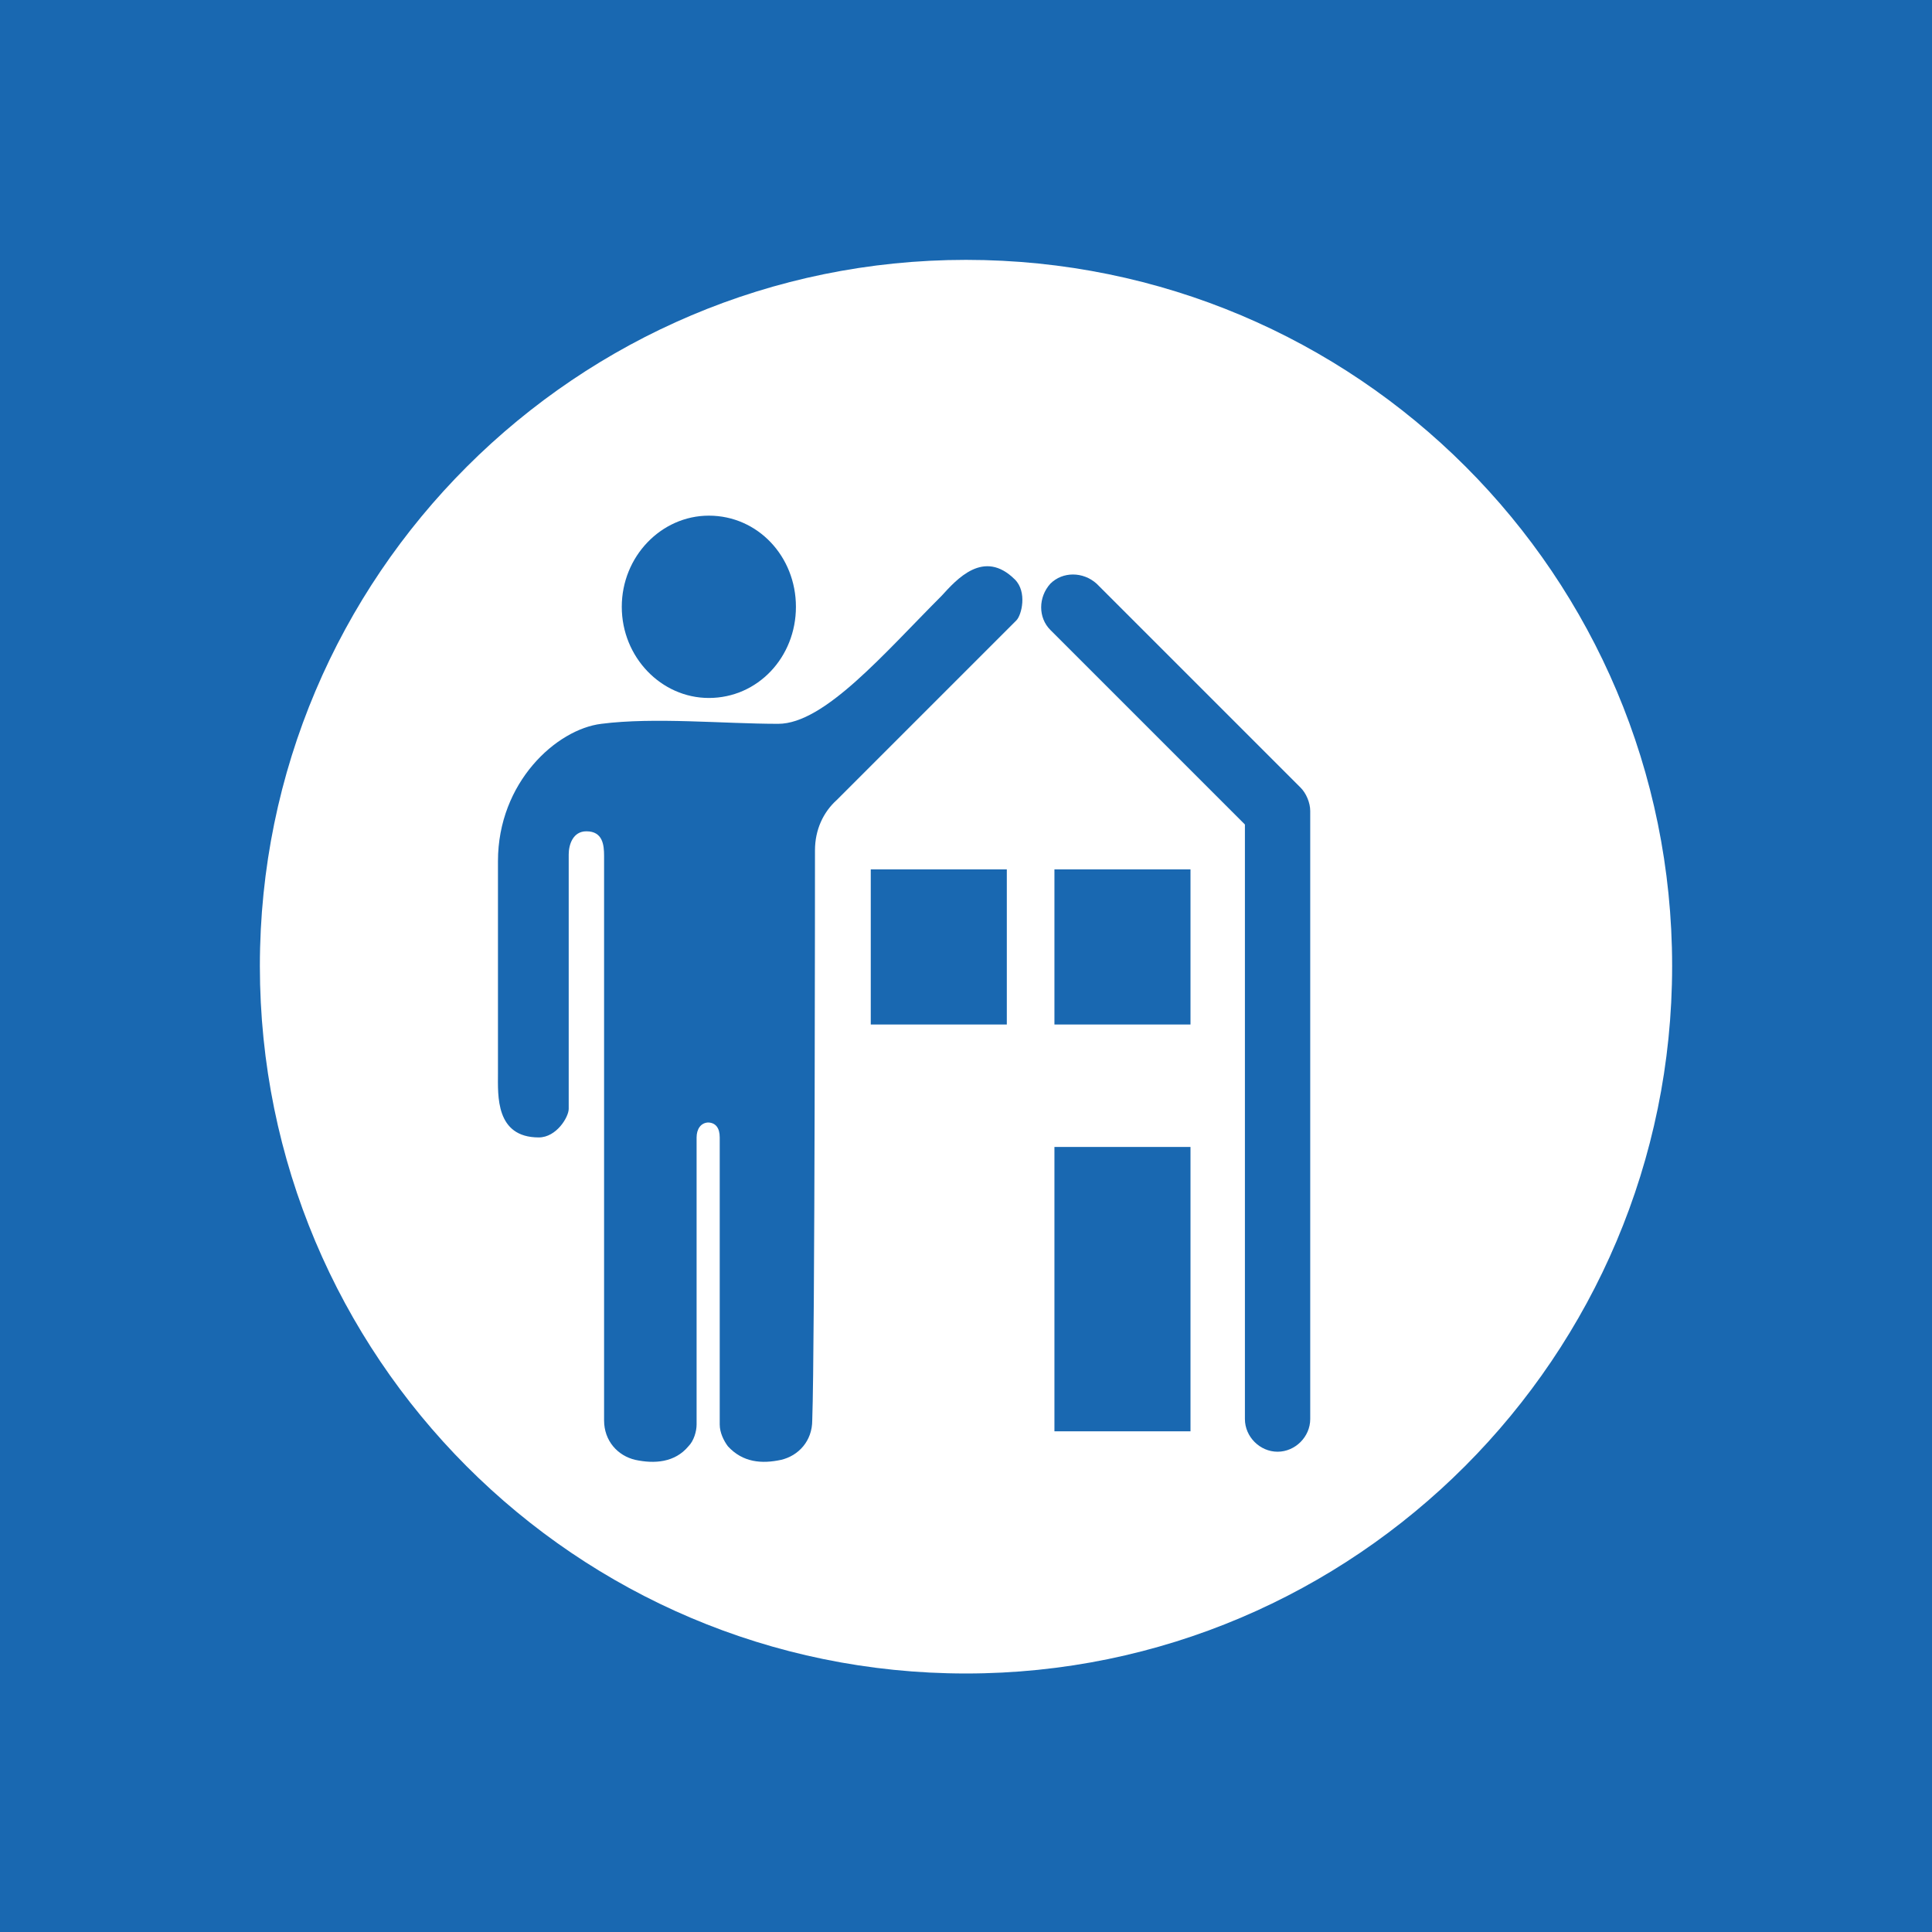 <?xml version="1.0" encoding="utf-8"?>
<!-- Generator: Adobe Illustrator 24.3.1, SVG Export Plug-In . SVG Version: 6.00 Build 0)  -->
<svg version="1.1" xmlns="http://www.w3.org/2000/svg" xmlns:xlink="http://www.w3.org/1999/xlink" x="0px" y="0px"
	 viewBox="0 0 142 142" style="enable-background:new 0 0 142 142;" xml:space="preserve">
<style type="text/css">
	.st0{fill:#1968B1;}
	.st1{fill:#FFFFFF;}
	.st2{display:none;}
	.st3{display:inline;fill:#1968B1;}
	.st4{display:inline;}
	.st5{fill:#00A6DA;}
	.st6{fill:#FFFFFF;stroke:#E62873;stroke-width:1.24;stroke-miterlimit:10;}
</style>
<g id="allemaal">
	<rect x="0" class="st0" width="142" height="142"/>
	<g>
		<g>
			<path class="st1" d="M122.9,71c0,28.7-23.3,52-51.9,52c-28.7,0-51.9-23.3-51.9-52c0-28.7,23.3-51.9,51.9-51.9
				C99.7,19.1,122.9,42.3,122.9,71z"/>
		</g>
	</g>
	<g>
		<g>
			<g>
				<path class="st0" d="M58.5,44.6c0,3.7-2.8,6.7-6.4,6.7c-3.5,0-6.4-3-6.4-6.7c0-3.7,2.9-6.7,6.4-6.7
					C55.7,37.9,58.5,40.9,58.5,44.6z"/>
				<path class="st0" d="M59.9,62.5c0-1.5,0.6-2.8,1.6-3.7c4.3-4.3,11.3-11.3,13.2-13.2c0.4-0.4,0.8-2.1-0.1-3
					c-2.3-2.3-4.3,0-5.4,1.2c-4.2,4.2-8.6,9.4-12,9.4c-4,0-9.1-0.5-13,0c-3.3,0.4-7.6,4.3-7.6,10.1c0,6.8,0,9.6,0,15.6
					c0,1.6-0.2,4.7,3,4.7c1.3,0,2.2-1.5,2.2-2.1c0-2.7,0-12.7,0-18.7c0-0.7,0.3-1.7,1.3-1.7c1.2,0,1.3,1,1.3,1.8
					c0,6.9,0,36.2,0,41.5c0,1.5,1,2.6,2.3,2.9c1.4,0.3,2.9,0.2,3.9-1c0.4-0.4,0.6-1.1,0.6-1.6c0-3.9,0-7.9,0-11.8c0-3.1,0-6.2,0-9.3
					c0-0.6,0.3-1.1,0.9-1.1h-0.1c0.6,0,0.9,0.4,0.9,1.1c0,3.1,0,6.2,0,9.3c0,3.9,0,7.9,0,11.8c0,0.6,0.3,1.2,0.6,1.6
					c1.1,1.2,2.5,1.3,3.9,1c1.3-0.3,2.3-1.4,2.3-2.9C59.9,98.9,59.9,62.5,59.9,62.5z"/>
			</g>
			<path class="st0" d="M93.9,106.7c-1.3,0-2.4-1.1-2.4-2.4V60.6L77.2,46.3c-0.9-0.9-0.9-2.4,0-3.4c0.9-0.9,2.4-0.9,3.4,0l15,15
				c0.4,0.4,0.7,1.1,0.7,1.7v44.7C96.3,105.6,95.2,106.7,93.9,106.7z"/>
			<rect x="77.5" y="84.3" class="st0" width="10" height="20.9"/>
			<rect x="77.5" y="63.9" class="st0" width="10" height="11.4"/>
			<rect x="64" y="63.9" class="st0" width="10" height="11.4"/>
		</g>
	</g>
</g>
<g id="vrijwilligers" class="st2">
	<rect x="0" class="st3" width="142" height="142"/>
	<g class="st4">
		<g>
			<path class="st1" d="M122.9,71c0,28.7-23.3,52-51.9,52c-28.7,0-51.9-23.3-51.9-52c0-28.7,23.3-51.9,51.9-51.9
				C99.7,19.1,122.9,42.3,122.9,71z"/>
		</g>
	</g>
	<g class="st4">
		<path class="st0" d="M95.6,62.4c0-2-1.7-2.6-2.8-2.6c-1.6,0.1-2.1,1.3-2.2,1.6c-0.1-0.3-0.6-1.5-2.2-1.6c-1.1-0.1-2.7,0.6-2.8,2.6
			c-0.1,4,4.9,6.7,4.9,6.7S95.7,66.4,95.6,62.4"/>
		<g>
			<path class="st0" d="M68.7,51.2c4.2,0,7.6-3.6,7.6-8c0-4.4-3.4-8-7.6-8c-4.2,0-7.6,3.6-7.6,8C61.1,47.6,64.5,51.2,68.7,51.2z"/>
		</g>
		<path class="st0" d="M89.8,70.3c0,0-8.8-1.6-11.9-4.9c-2.4-2.5-3.7-5.7-5-8.2v-0.1l0,0c0,0,0-0.1-0.1-0.1
			c-0.2-1.1-0.8-2.1-1.6-2.8c0,0,0,0,0,0l0,0c-0.7-0.5-1.5-0.8-2.5-0.8H65c-2.3,0-4.2,1.9-4.2,4.2l-0.1,0l-4.9,36.4
			c0,1.7,1.4,3.2,3.1,3.2h2.1c0,4.8,0,16.1,0,20.4c0,1.6,1.3,2.9,2.9,2.9c0.1,0,0.2,0,0.4,0c0.1,0,0.2,0,0.4,0
			c1.6,0,2.9-1.3,2.9-2.9c0-4.3,0-15.3,0-20.2l2.1-0.2c1.7,0,3.1-1.4,3.1-3.2V70.8c5.1,4.9,15.7,6.8,16,6.8c0.2,0,0.3,0,0.5,0
			c1.8,0,3.4-1.3,3.6-3.2C93.2,72.4,91.8,70.6,89.8,70.3z"/>
	</g>
</g>
<g id="buurtteam_00000006703581145624929530000001387647913926008497_" class="st2">
	<rect x="0" class="st3" width="142" height="142"/>
	<g class="st4">
		<g>
			<path class="st1" d="M122.9,71c0,28.7-23.3,52-51.9,52c-28.7,0-51.9-23.3-51.9-52c0-28.7,23.3-51.9,51.9-51.9
				C99.7,19.1,122.9,42.3,122.9,71z"/>
		</g>
	</g>
	<g class="st4">
		<g>
			<path class="st5" d="M71.5,115.9c0-3,0-6,0-8.9c0-0.6-0.3-1-0.9-1c-0.6,0-0.9,0.4-0.9,1c0,3,0,6,0,8.9c0,1.9,0,3.7,0,5.6
				c0.3,0,0.6,0,1,0c0.2,0,0.5,0,0.7,0C71.5,119.7,71.5,117.8,71.5,115.9z"/>
		</g>
		<g>
			<path class="st5" d="M71.5,116c0-3,0-6,0-8.9c0-0.6-0.3-1-0.9-1c-0.6,0-0.9,0.4-0.9,1c0,3,0,6,0,8.9c0,1.9,0,3.7,0,5.6
				c0.3,0,0.6,0,1,0c0.2,0,0.5,0,0.7,0C71.4,119.7,71.5,117.9,71.5,116z"/>
		</g>
		<g>
			<g>
				<g>
					<g>
						<path class="st0" d="M94.3,50.6c3,0,5.4-2.6,5.4-5.7c0-3.1-2.4-5.7-5.4-5.7c-3,0-5.4,2.6-5.4,5.7C88.9,48,91.3,50.6,94.3,50.6
							z"/>
						<path class="st1" d="M94.3,39.2c3,0,5.4,2.6,5.4,5.7c0,3.1-2.4,5.7-5.4,5.7c-3,0-5.4-2.6-5.4-5.7
							C88.9,41.8,91.3,39.2,94.3,39.2 M94.3,38.2c-3.5,0-6.4,3-6.4,6.7c0,3.7,2.9,6.7,6.4,6.7c3.5,0,6.4-3,6.4-6.7
							C100.7,41.2,97.8,38.2,94.3,38.2L94.3,38.2z"/>
					</g>
				</g>
			</g>
			<g>
				<g>
					<path class="st0" d="M87.5,96.1c0,1.2,1,2.2,2.2,2.2c1.2,0,2.8-1,2.8-2.2v0.2c0-3.1,0-10.7,0-14.1h1.1c0,3.4,0,11.1,0,14.1
						v-0.2c0,1.2,1.2,2.2,2.4,2.2c1.2,0,2.2-1,2.2-2.2c0-1.7,0-8.7,0-13.9h1.5c1.2,0,2.2-1,2.2-2.2l-2.6-18.2c0-0.5-0.1-1-0.1-1.3
						c0-0.6-0.2-1.5,0.3-1.5c0.6,0,0.5,0.8,0.5,1.4c0.6,5.7,1.9,13.6,2.1,15.9c0,0.5,0.9,1.7,2,1.6c2.7-0.2,2.4-2.7,2.3-4.1
						c-0.3-5.1-0.7-7.5-1.1-13.2c-0.3-4.9-5-8-7.8-8.4l-0.3,0l-10.2,0.1l0,0c-2.8,0.4-7,3.5-7.3,8.3c-0.4,5.7-0.6,8.1-0.9,13.2
						c-0.1,1.4-0.5,3.9,2.3,4.1c1.1,0.1,1.9-1.1,2-1.6c0.2-2.3,0.5-10.3,1.1-15.9c0.1-0.6,0.3-1.4,1.1-1.4c1,0,1.1,0.9,1.1,1.5
						c0,0.4,0,0.8,0,1.3l-2.5,18.2c0,1.2,1,2.2,2.2,2.2h1.5C87.5,87.3,87.5,94.4,87.5,96.1z"/>
					<path class="st1" d="M97.1,52.3l0.3,0c2.8,0.4,7.5,3.5,7.8,8.4c0.4,5.7,0.8,8.1,1.1,13.2c0.1,1.4,0.5,3.9-2.3,4.1
						c0,0-0.1,0-0.1,0c-1.1,0-1.6-1.1-1.7-1.6c-0.2-2.3-1.4-10.3-2.1-15.9c-0.1-0.6,0.1-1.4-0.5-1.4c0,0-0.2,0-0.2,0
						c-0.5,0-0.3,0.9-0.3,1.5c0,0.4,0.1,0.8,0.1,1.3l2.6,18.2c0,1.2-1,2.2-2.2,2.2h-1.5c0,5.2,0,12.2,0,13.9c0,1.2-1,2.2-2.2,2.2
						c-1.2,0-2.4-1-2.4-2.2v0.2c0-3.1,0-10.7,0-14.1h-1.1c0,3.4,0,11.1,0,14.1v-0.2c0,1.2-1.6,2.2-2.8,2.2c-1.2,0-2.2-1-2.2-2.2
						c0-1.7,0-8.7,0-13.9H86c-1.2,0-2.2-1-2.2-2.2l2.5-18.2c0-0.5,0-1,0-1.3c0-0.6-0.1-1.5-1.1-1.5c-0.9,0-1.1,0.8-1.1,1.4
						c-0.6,5.7-1,13.6-1.1,15.9c0,0.5-0.8,1.6-1.9,1.6c0,0-0.1,0-0.1,0c-2.7-0.2-2.4-2.7-2.3-4.1c0.3-5.1,0.5-7.5,0.9-13.2
						c0.3-4.9,4.5-7.9,7.3-8.3l0,0L97.1,52.3 M97.1,51.3C97.1,51.3,97.1,51.3,97.1,51.3l-9.9,0.1c-0.1,0-0.2,0-0.3,0
						c0,0-0.1,0-0.1,0c-3.1,0.4-7.8,3.7-8.2,9.3l-0.3,4.2l-0.6,9l0,0.3c-0.1,1.1-0.2,2.7,0.8,3.8c0.6,0.7,1.4,1,2.4,1.1
						c0.1,0,0.1,0,0.2,0c0.8,0,1.4-0.4,2-0.9l-0.2,1.6c0,0,0,0.1,0,0.1c0,1.8,1.5,3.2,3.2,3.2h0.5v12.9c0,1.8,1.4,3.2,3.2,3.2
						c1.2,0,2.6-0.7,3.3-1.7c0.6,1,1.7,1.7,3,1.7c1.8,0,3.2-1.4,3.2-3.2V83.2h0.5c1.8,0,3.2-1.5,3.2-3.2c0,0,0-0.1,0-0.1l-0.2-1.1
						c0.4,0.2,0.8,0.3,1.2,0.3c0.1,0,0.1,0,0.2,0c1.1-0.1,1.9-0.4,2.4-1.1c1-1.1,0.9-2.8,0.8-3.8l0-0.3c-0.2-2.5-0.3-4.3-0.5-6.2
						c-0.2-2-0.4-4.1-0.6-7c-0.4-5.3-5.3-8.8-8.7-9.3c0,0-0.1,0-0.1,0L97.1,51.3C97.1,51.3,97.1,51.3,97.1,51.3L97.1,51.3z
						 M84.5,67.6c0.2-2.4,0.4-4.9,0.6-7.1c0-0.3,0.1-0.5,0.1-0.5c0,0,0,0,0,0c0,0.1,0,0.2,0,0.5v1.3L84.5,67.6L84.5,67.6z"/>
				</g>
			</g>
		</g>
		<g>
			<g>
				<path class="st0" d="M51.9,44.5c0,3.1-2.4,5.6-5.3,5.6c-2.9,0-5.3-2.5-5.3-5.6c0-3.1,2.4-5.6,5.3-5.6
					C49.5,38.9,51.9,41.4,51.9,44.5z M46.6,76.1c0.5,0,0.8,0.4,0.8,0.9c0,2.6,0,5.2,0,7.8c0,3.3,0,6.6,0,9.9c0,0.5,0.2,1,0.5,1.4
					c0.9,1,2.1,1.1,3.3,0.8c1.1-0.2,1.9-1.2,1.9-2.4c0-4.5,0-29.1,0-34.8c0-0.6-0.2-1.5,0.8-1.5c0.9,0,0.7,0.8,0.7,1.4
					c0,5.1,0,13.4,0,15.7c0,0.5,0.8,1.8,1.8,1.8c2.7,0,2.5-2.5,2.5-3.9c0-5-0.4-7.4-0.4-13.1c0-4.9-3.9-8.1-6.7-8.5
					c-3.3-0.5-7.9-0.4-11.2,0c-2.8,0.3-6.4,3.6-6.4,8.5c0,5.7,0,8.1,0,13.1c0,1.4-0.2,3.9,2.5,3.9c1.1,0,1.8-1.2,1.8-1.8
					c0-2.3,0-10.6,0-15.7c0-0.6-0.1-1.4,0.7-1.4c1,0,0.8,0.8,0.8,1.5c0,5.8,0,30.3,0,34.8c0,1.2,0.8,2.2,1.9,2.4
					c1.2,0.2,2.4,0.2,3.3-0.8c0.3-0.3,0.5-0.9,0.5-1.4c0-3.3,0-6.6,0-9.9c0-2.6,0-5.2,0-7.8C45.9,76.4,46.1,76.1,46.6,76.1
					L46.6,76.1z"/>
				<path class="st1" d="M46.6,38.9c2.9,0,5.3,2.5,5.3,5.6c0,3.1-2.4,5.6-5.3,5.6c-2.9,0-5.3-2.5-5.3-5.6
					C41.3,41.4,43.7,38.9,46.6,38.9 M46.5,51.3c1.9,0,3.8,0.1,5.4,0.3c2.8,0.4,6.7,3.6,6.7,8.5c0,5.7,0.4,8.1,0.4,13.1
					c0,1.4,0.2,3.9-2.5,3.9c-1.1,0-1.8-1.2-1.8-1.8c0-2.3,0-10.6,0-15.7c0-0.6,0.1-1.4-0.7-1.4c-1,0-0.8,0.8-0.8,1.5
					c0,5.8,0,30.3,0,34.8c0,1.2-0.8,2.2-1.9,2.4C50.8,97,50.4,97,50.1,97c-0.8,0-1.6-0.2-2.2-1c-0.3-0.3-0.5-0.9-0.5-1.4
					c0-3.3,0-6.6,0-9.9c0-2.6,0-5.2,0-7.8c0-0.5-0.2-0.9-0.7-0.9c0,0,0,0,0,0h-0.1c0,0,0,0,0,0c-0.5,0-0.7,0.4-0.8,0.9
					c0,2.6,0,5.2,0,7.8c0,3.3,0,6.6,0,9.9c0,0.5-0.2,1-0.5,1.4c-0.6,0.7-1.4,1-2.2,1c-0.4,0-0.7,0-1.1-0.1c-1.1-0.2-1.9-1.2-1.9-2.4
					c0-4.5,0-29.1,0-34.8c0-0.6,0.2-1.5-0.8-1.5c-0.9,0-0.7,0.8-0.7,1.4c0,5.1,0,13.4,0,15.7c0,0.5-0.8,1.8-1.8,1.8
					c-2.7,0-2.5-2.5-2.5-3.9c0-5,0-7.4,0-13.1c0-4.9,3.6-8.1,6.4-8.5C42.4,51.4,44.4,51.3,46.5,51.3 M46.6,37.9
					c-3.5,0-6.3,3-6.3,6.7c0,2.5,1.4,4.7,3.4,5.9c-1.1,0.1-2.1,0.1-3.1,0.3c-3.5,0.4-7.3,4.3-7.3,9.5v13.1l0,0.3c0,1.1,0,2.7,1,3.8
					c0.6,0.6,1.4,0.9,2.5,0.9c1,0,1.8-0.6,2.3-1.3v17.7c0,1.7,1.1,3.1,2.7,3.4c0.5,0.1,0.9,0.1,1.3,0.1c1.2,0,2.2-0.4,3-1.3
					c0.2-0.2,0.4-0.5,0.5-0.8c0.1,0.3,0.3,0.6,0.5,0.8c0.7,0.9,1.7,1.3,3,1.3c0.4,0,0.8,0,1.3-0.1c1.6-0.3,2.8-1.7,2.8-3.4V76.8
					c0.5,0.7,1.3,1.3,2.3,1.3c1,0,1.9-0.3,2.5-0.9c1.1-1.1,1-2.7,1-3.8l0-0.3c0-2.5-0.1-4.3-0.2-6.2c-0.1-2-0.2-4-0.2-6.9
					c0-5.5-4.4-9-7.5-9.5c-0.7-0.1-1.6-0.2-2.4-0.2c2-1.1,3.4-3.3,3.4-5.9C52.9,40.8,50.1,37.9,46.6,37.9L46.6,37.9z"/>
			</g>
		</g>
		<g>
			<g>
				<path class="st0" d="M85,43.1c0,3-2.3,5.4-5.1,5.4c-2.8,0-5.1-2.4-5.1-5.4c0-3,2.3-5.4,5.1-5.4C82.7,37.7,85,40.1,85,43.1z
					 M80.4,73.4c0.5,0,0.8,0.3,0.8,0.8c0,2.5,0,5,0,7.4c0,3.1,0,6.3,0,9.4c0,0.4,0.2,1,0.5,1.3c0.8,1,2,1,3.1,0.8
					c1.1-0.2,1.8-1.1,1.8-2.3c0-4.2-0.4-26.4-0.4-31.9c0-0.6-0.4-2.6,0.6-2.6c0.8,0,0.5,0.8,0.5,1.3c0,4.8,0,12.8,0,15
					c0,0.5,0.7,1.7,1.8,1.7c2.6,0,2.4-2.4,2.4-3.7c0-4.8,0-7.1,0-12.5c0-4.6-3.4-7.7-6.1-8.1c-3.2-0.5-7.2-0.4-10.3,0
					c-2.7,0.3-6.1,3.4-6.1,8.1c0,5.4,0,7.7,0,12.5c0,1.3-0.2,3.7,2.4,3.7c1,0,1.8-1.2,1.8-1.7c0-2.2,0-10.1,0-15
					c0-0.6-0.3-1.3,0.5-1.3c1,0,0.6,0.8,0.6,1.4c0,5.5,0,19.9,0,24.1c0,1.2,0.8,2.1,1.8,2.3c1.1,0.2,2.3,0.2,3.1-0.8
					c0.3-0.3,0.5-0.9,0.5-1.3c0-3.1,0,2.7,0-0.4c0-2.5,0-5,0-7.4C79.7,73.8,79.9,73.4,80.4,73.4L80.4,73.4z"/>
				<path class="st1" d="M79.9,37.7c2.8,0,5.1,2.4,5.1,5.4c0,3-2.3,5.4-5.1,5.4c-2.8,0-5.1-2.4-5.1-5.4
					C74.8,40.1,77.1,37.7,79.9,37.7 M80.4,49.8c1.7,0,3.4,0.1,5,0.3c2.6,0.4,6.1,3.4,6.1,8.1c0,5.4,0,7.7,0,12.5
					c0,1.3,0.2,3.7-2.4,3.7c-1,0-1.8-1.2-1.8-1.7c0-2.2,0-10.1,0-15c0-0.6,0.3-1.3-0.5-1.3c-1,0-0.6,2-0.6,2.6
					c0,5.5,0.4,27.6,0.4,31.9c0,1.2-0.8,2.1-1.8,2.3c-0.3,0.1-0.7,0.1-1,0.1c-0.8,0-1.5-0.2-2.1-0.9c-0.3-0.3-0.5-0.9-0.5-1.3
					c0-3.1,0-6.3,0-9.4c0-2.5,0-5,0-7.4c0-0.5-0.2-0.8-0.7-0.8c0,0,0,0,0,0h-0.1c0,0,0,0,0,0c-0.5,0-0.7,0.4-0.7,0.8
					c0,2.5,0,5,0,7.4c0,0.2,0,0.4,0,0.5c0,0.4-0.2,1-0.5,1.3c-0.6,0.7-1.3,0.9-2.1,0.9c-0.3,0-0.7,0-1-0.1C75,84,74.3,83.1,74.3,82
					c0-4.2,0-18.7,0-24.1c0-0.6,0.4-1.4-0.6-1.4c-0.8,0-0.5,0.8-0.5,1.3c0,4.8,0,12.8,0,15c0,0.5-0.7,1.7-1.8,1.7
					c-2.6,0-2.4-2.4-2.4-3.7c0-4.8,0-7.1,0-12.5c0-4.6,3.4-7.7,6.1-8.1C76.7,49.9,78.6,49.8,80.4,49.8 M79.7,81.2c0,0,0,1.5,0,1.5
					c0,0,0-0.1,0-0.5c0,0,0,0,0,0C79.7,81.4,79.7,81.2,79.7,81.2 M79.9,36.7c-3.4,0-6.1,2.9-6.1,6.4c0,2.6,1.5,4.9,3.7,5.9
					c-0.9,0.1-1.7,0.1-2.6,0.2c-3.4,0.4-7,4.2-7,9.1v12.5l0,0.3c0,1,0,2.6,1,3.6c0.6,0.6,1.4,0.9,2.4,0.9c0.7,0,1.4-0.3,1.8-0.8V82
					c0,1.6,1.1,3,2.7,3.3c0.4,0.1,0.8,0.1,1.2,0.1c1.2,0,2.1-0.4,2.9-1.3c0,0,0.1-0.1,0.1-0.1c0,2.4,0,4.8,0,7.2
					c0,0.7,0.3,1.4,0.8,2c0.7,0.8,1.7,1.3,2.9,1.3c0.4,0,0.8,0,1.2-0.1c1.6-0.3,2.7-1.7,2.7-3.3c0-2-0.1-7.9-0.2-14.2
					c0-0.7,0-1.3,0-2c0.5,0.4,1,0.6,1.7,0.6c1,0,1.8-0.3,2.4-0.9c1-1,1-2.6,1-3.6l0-0.3V58.2c0-5-3.6-8.6-6.9-9.1
					c-0.9-0.1-2-0.2-3.1-0.3c2.1-1,3.6-3.2,3.6-5.8C86,39.5,83.3,36.7,79.9,36.7L79.9,36.7z"/>
			</g>
		</g>
		<g>
			<g>
				<g>
					<g>
						<path class="st0" d="M62.2,52.9c2.7,0,4.9-2.3,4.9-5.2c0-2.9-2.2-5.2-4.9-5.2c-2.7,0-4.9,2.3-4.9,5.2
							C57.3,50.6,59.5,52.9,62.2,52.9z"/>
						<path class="st1" d="M62.2,42.5c2.7,0,4.9,2.3,4.9,5.2c0,2.9-2.2,5.2-4.9,5.2c-2.7,0-4.9-2.3-4.9-5.2
							C57.3,44.9,59.5,42.5,62.2,42.5 M62.2,41.5c-3.3,0-5.9,2.8-5.9,6.2c0,3.4,2.7,6.2,5.9,6.2c3.3,0,5.9-2.8,5.9-6.2
							C68.1,44.3,65.5,41.5,62.2,41.5L62.2,41.5z"/>
					</g>
				</g>
			</g>
			<g>
				<g>
					<path class="st0" d="M66.1,81.6h1.4c1.1,0,2-0.9,2-2L67.2,66c0-0.5,0-0.9,0-1.2c0-0.6,0.1-1.4,1-1.4c0.8,0,1,0.8,1,1.3
						c0.6,5.2,0.5,3.4,0.7,5.5c0,0.5,0.8,1.6,1.8,1.5c2.5-0.2,2.2-2.5,2.1-3.8c-0.3-4.6-0.1-0.8-0.5-6.1c-0.3-4.5-4.4-7.2-7-7.5
						l-1.3-0.1l-6,0l-1.6,0.1c-3,0.4-7.3,3.1-7.6,7.6c-0.4,5.2-0.5,7.4-0.8,12.1c-0.1,1.3-0.4,3.6,2.1,3.8c1,0.1,1.4-1,1.4-1.5
						c0.1-2.1,1.2-9.4,1.8-14.6c0.1-0.5,0-1.4,0.5-1.3c0.8,0.1,0.4,0.8,0.4,1.4c0,0.3-0.1,0.8-0.1,1.2l-2.2,16.6c0,1.1,0.9,2,2,2
						H66.1z"/>
					<path class="st1" d="M59.1,54.3l6,0l1.3,0.1c2.6,0.4,6.7,3.1,7,7.5c0.4,5.2,0.2,1.4,0.5,6.1c0.1,1.3,0.4,3.6-2.1,3.8
						c0,0-0.1,0-0.1,0c-1,0-1.7-1-1.7-1.5c-0.1-2.1-0.1-0.3-0.7-5.5c-0.1-0.5-0.3-1.3-1-1.3c-0.9,0-1,0.8-1,1.4c0,0.3,0,0.7,0,1.2
						l2.3,13.5c0,1.1-0.9,2-2,2h-1.4H54.9c-1.1,0-2-0.9-2-2L55.1,63c0-0.5,0.1-0.9,0.1-1.2c0-0.6,0.3-1.3-0.4-1.4c0,0,0,0-0.1,0
						c-0.5,0-0.4,0.8-0.5,1.3c-0.6,5.2-1.6,12.4-1.8,14.6c0,0.5-0.4,1.5-1.3,1.5c0,0-0.1,0-0.1,0c-2.5-0.2-2.1-2.5-2.1-3.8
						c0.3-4.6,0.5-6.8,0.8-12.1c0.3-4.5,4.6-7.2,7.6-7.6L59.1,54.3 M59.1,53.3L59.1,53.3l-1.6,0.1l0,0l0,0c-3.2,0.4-8.2,3.4-8.5,8.5
						l-0.6,8.3L48,73.9l0,0.2c-0.1,1-0.2,2.5,0.7,3.6c0.5,0.6,1.3,1,2.3,1c0.1,0,0.1,0,0.2,0c0.3,0,0.6-0.1,0.8-0.1l-0.1,0.8l0,0.1
						v0.1c0,1.7,1.4,3.1,3,3.1h11.1h1.4c1.7,0,3.1-1.4,3.1-3.1v-0.1l0-0.1l-1.1-7.9c0.5,0.7,1.3,1.3,2.2,1.3c0.1,0,0.1,0,0.2,0
						c1-0.1,1.8-0.4,2.3-1c0.9-1.1,0.8-2.6,0.7-3.6l0-0.2c-0.2-2.3-0.2-2.5-0.2-2.8c0-0.3-0.1-0.6-0.3-3.2c-0.3-5.1-4.9-8.1-7.8-8.5
						l0,0l0,0l-1.3-0.1l0,0h0L59.1,53.3L59.1,53.3L59.1,53.3z"/>
				</g>
				<path class="st6" d="M62.1,81.6"/>
			</g>
		</g>
		<g>
			<g>
				<g>
					<path class="st0" d="M77.2,69.8c0,3.6-2.7,6.4-6.1,6.4c-3.4,0-6.1-2.9-6.1-6.4c0-3.6,2.7-6.4,6.1-6.4
						C74.5,63.3,77.2,66.2,77.2,69.8z"/>
					<path class="st1" d="M71.1,63.3c3.4,0,6.1,2.9,6.1,6.4c0,3.6-2.7,6.4-6.1,6.4c-3.4,0-6.1-2.9-6.1-6.4
						C65,66.2,67.7,63.3,71.1,63.3 M71.1,62.3c-3.9,0-7.1,3.3-7.1,7.5c0,4.1,3.2,7.5,7.1,7.5c3.9,0,7.1-3.3,7.1-7.5
						C78.2,65.7,75,62.3,71.1,62.3L71.1,62.3z"/>
				</g>
			</g>
			<path class="st5" d="M63.3,87.3c0-0.7-0.1-1.7-1.3-1.7c-1,0-1.3,1-1.3,1.6c0,5.8,0,15.3,0,18c0,0.6-0.9,2-2.1,2
				c-3.1,0-2.9-2.9-2.9-4.5c0-5.7,0-8.5,0-15c0-5.6,4.1-9.3,7.3-9.7c2-0.2,5-0.4,8-0.4 M71.5,115.9c0-3,0-6,0-8.9c0-0.6-0.3-1-0.9-1
				c0,0,0,0,0,0h-0.1c0,0,0,0,0,0c-0.6,0-0.9,0.4-0.9,1c0,3,0,6,0,8.9 M71,77.7c2.8,0,5.5,0.1,7.3,0.4c3.2,0.5,7.3,4.1,7.3,9.7
				c0,6.5,0,9.2,0,15c0,1.6,0.2,4.5-2.9,4.5c-1.2,0-2.1-1.4-2.1-2c0-2.6,0-12.1,0-18c0-0.7-0.3-1.6-1.3-1.6c-1.2,0-1.3,1-1.3,1.7"/>
		</g>
		<path class="st1" d="M80.9,56.7c0-0.5-0.2-0.7-0.7-0.7h-0.9c0-0.4,0-0.7,0-1c0-0.4-0.2-0.6-0.6-0.6c-0.2,0-0.4,0-0.6,0
			c-0.4,0-0.6,0.2-0.6,0.6c0,0.3,0,0.7,0,1c-0.4,0-0.7,0-1,0c-0.4,0-0.6,0.2-0.6,0.6c0,0.2,0,0.4,0,0.6c0,0.5,0.2,0.6,0.6,0.6
			c0.3,0,0.6,0,1,0c0,0.4,0,0.7,0,1.1c0,0.3,0.2,0.5,0.6,0.6c0.2,0,0.4,0,0.7,0c0.4,0,0.6-0.2,0.6-0.6c0-0.3,0-0.7,0-1.1
			c0.4,0,0.7,0,1,0c0.4,0,0.6-0.2,0.6-0.6C81,57,80.9,56.8,80.9,56.7"/>
		<path class="st1" d="M61.8,59.5c0-0.5-0.2-0.7-0.7-0.7h-0.9c0-0.4,0-0.7,0-1c0-0.4-0.2-0.6-0.6-0.6c-0.2,0-0.4,0-0.6,0
			c-0.4,0-0.6,0.2-0.6,0.6c0,0.3,0,0.7,0,1c-0.4,0-0.7,0-1.1,0c-0.4,0-0.6,0.2-0.6,0.6c0,0.2,0,0.4,0,0.6c0,0.5,0.2,0.6,0.6,0.6
			c0.3,0,0.6,0,1,0c0,0.4,0,0.7,0,1.1c0,0.3,0.2,0.5,0.5,0.6c0.2,0,0.4,0,0.7,0c0.4,0,0.6-0.2,0.6-0.6c0-0.3,0-0.7,0-1.1
			c0.4,0,0.7,0,1,0c0.4,0,0.6-0.2,0.6-0.6C61.8,59.9,61.8,59.7,61.8,59.5"/>
		<g>
			<path class="st0" d="M78.1,120c0-10.2,0-27.6,0-32.7c0-0.7,0.1-1.7,1.3-1.7c1,0,1.3,1,1.3,1.6c0,5.8,0,15.3,0,18
				c0,0.6,0.9,2,2.1,2c3.1,0,2.9-2.9,2.9-4.5c0-5.7,0-8.5,0-15c0-5.6-4.1-9.2-7.3-9.7c-3.8-0.5-11.5-0.5-15.3,0
				c-3.2,0.4-7.3,4.1-7.3,9.7c0,6.5,0,9.2,0,15c0,1.6-0.2,4.5,2.9,4.5c1.2,0,2.1-1.4,2.1-2c0-2.6,0-12.1,0-18c0-0.7,0.3-1.6,1.3-1.6
				c1.2,0,1.3,1,1.3,1.7c0,5.1,0,22.4,0,32.6c0,0,3.5,0.7,7.6,0.7C74.7,120.5,78.9,120.1,78.1,120z"/>
			<path class="st1" d="M71,77.7c2.8,0,5.5,0.1,7.3,0.4c3.2,0.5,7.3,4.1,7.3,9.7c0,6.5,0,9.2,0,15c0,1.6,0.2,4.5-2.9,4.5
				c-1.2,0-2.1-1.4-2.1-2c0-2.6,0-12.1,0-18c0-0.7-0.3-1.6-1.3-1.6c-1.2,0-1.3,1-1.3,1.7c0,5.2,0,22.6,0,32.7
				c0.8,0.1-3.4,0.5-7.2,0.5c0,0,0,0,0,0c-4.1,0-7.6-0.7-7.6-0.7c0-10.2,0-27.4,0-32.6c0-0.7-0.1-1.7-1.3-1.7c-1,0-1.3,1-1.3,1.6
				c0,5.8,0,15.3,0,18c0,0.6-0.9,2-2.1,2c-3.1,0-2.9-2.9-2.9-4.5c0-5.7,0-8.5,0-15c0-5.6,4.1-9.3,7.3-9.7C65,77.8,68,77.7,71,77.7
				 M71,76.6v1V76.6c-3.1,0-6.1,0.1-8.1,0.4c-3.9,0.5-8.2,4.9-8.2,10.7v15l0,0.3c0,1.2,0,3,1.1,4.2c0.7,0.7,1.6,1,2.7,1
				c1.9,0,3.1-2,3.1-3v-18c0,0,0-0.6,0.3-0.6c0.1,0,0.2,0,0.2,0c0,0,0.1,0.1,0.1,0.6v32.6v0.8l0.8,0.2c0.1,0,3.7,0.7,7.8,0.7
				c1.6,0,3.4-0.1,5.1-0.2c2.6-0.2,3.2-0.2,3.3-1.2c0-0.1,0-0.3-0.1-0.5V87.3c0-0.5,0.1-0.6,0.1-0.7c0,0,0,0,0,0c0,0,0.1,0,0.1,0
				c0.3,0,0.3,0.6,0.3,0.6v18c0,1,1.2,3,3.1,3c1.2,0,2.1-0.3,2.7-1c1.2-1.2,1.2-3,1.1-4.2l0-0.3v-15c0-5.9-4.2-10.1-8.2-10.7
				C76.8,76.8,74.1,76.6,71,76.6L71,76.6z"/>
		</g>
		<g>
			<path class="st5" d="M70.4,121.5c0-1.9,0-3.7,0-5.6c0-3,0-6,0-8.9c0-0.6-0.2-0.8,0.4-0.8c0.6,0,0.4,0.2,0.4,0.8c0,3,0,6,0,8.9
				c0,1.9,0,3.7,0,5.6"/>
			<path class="st1" d="M71.7,121.5l-1.2,0l-0.7,0l0-8.2c0-2.1,0-4.2,0-6.3c0-0.1,0-0.2,0-0.3c0-0.3,0-0.6,0.2-0.8
				c0.2-0.3,0.5-0.3,0.8-0.3c0.3,0,0.6,0.1,0.9,0.3c0.2,0.3,0.2,0.6,0.2,0.8c0,0.1,0,0.2,0,0.3c0,2.2,0,4.5,0,6.7L71.7,121.5z"/>
		</g>
	</g>
</g>
</svg>
